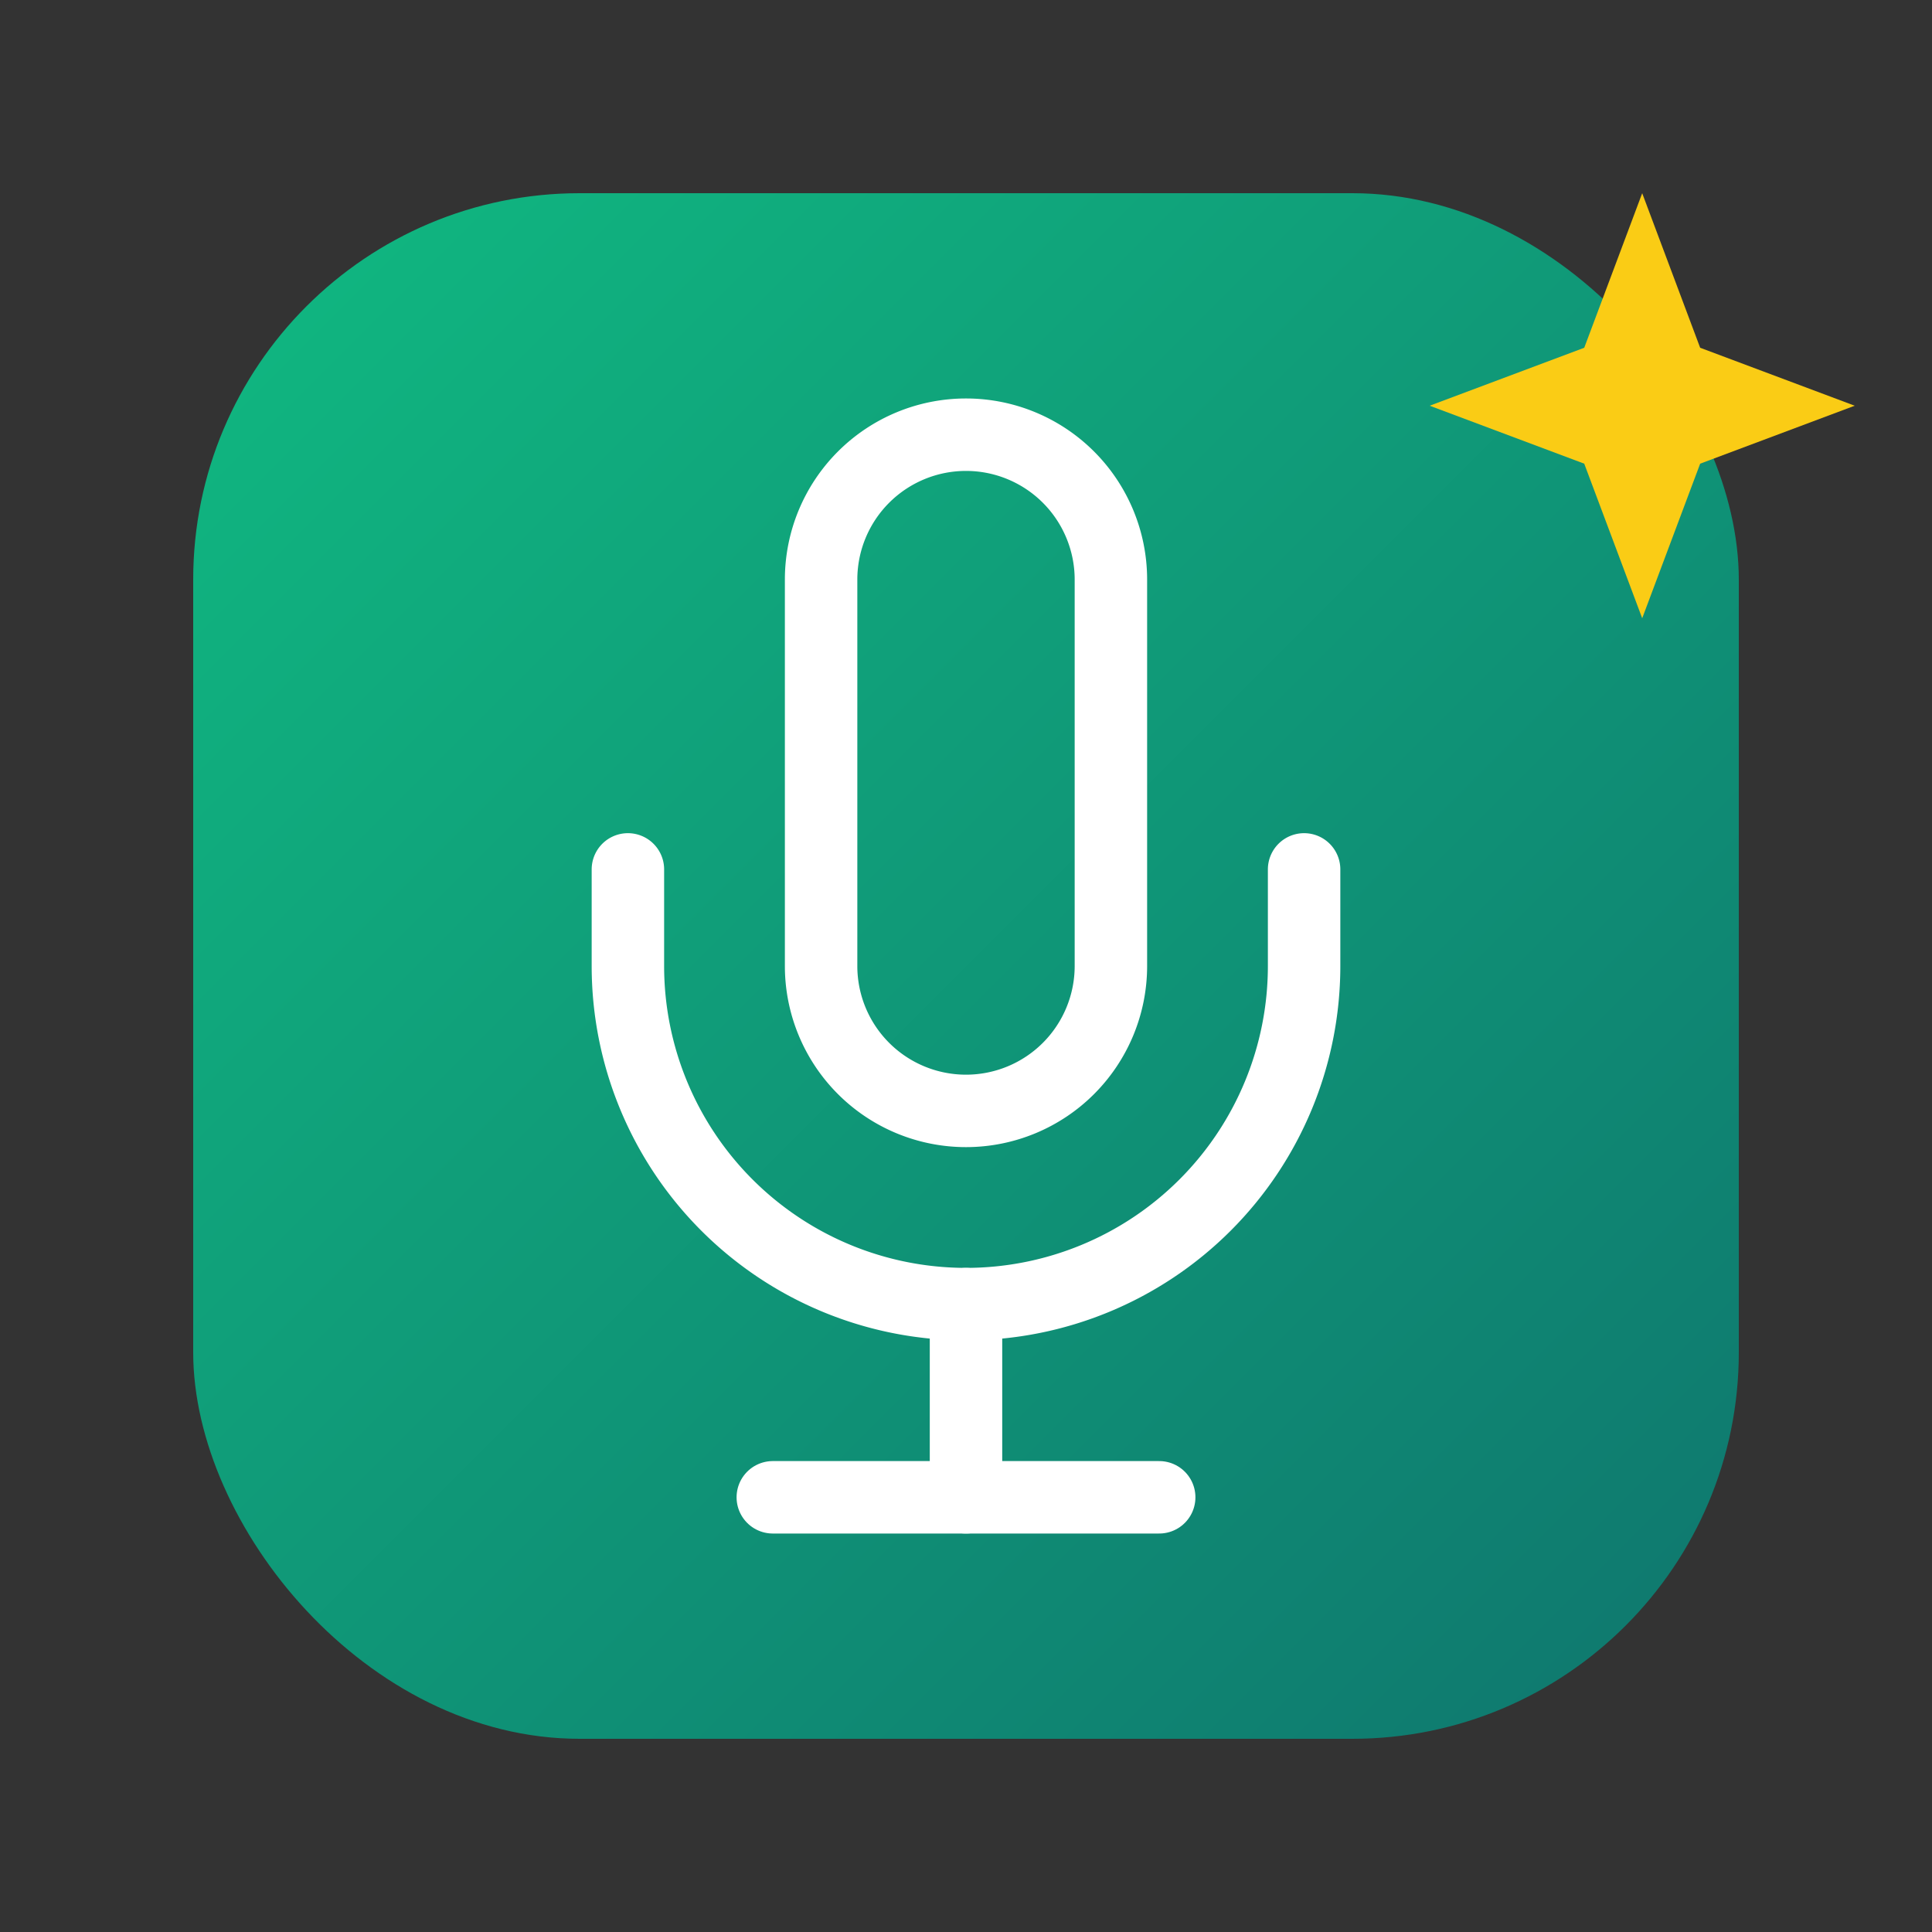 <svg xmlns="http://www.w3.org/2000/svg" viewBox="0 0 100 100">
  <rect x="0" y="0" width="100" height="100" fill="#333333" stroke="none"/>
  <defs>
    <linearGradient id="grad" x1="0%" y1="0%" x2="100%" y2="100%">
      <stop offset="0%" style="stop-color:#10B981;stop-opacity:1" />
      <stop offset="100%" style="stop-color:#0F766E;stop-opacity:1" />
    </linearGradient>
  </defs>
  <rect x="10" y="10" width="80" height="80" rx="20" fill="url(#grad)" />
  
  <g transform="translate(20, 20) scale(2.5)" stroke="white" stroke-width="1.5" fill="none" stroke-linecap="round" stroke-linejoin="round">
    <path d="M12 1a3 3 0 0 0-3 3v8a3 3 0 0 0 6 0V4a3 3 0 0 0-3-3z"></path>
    <path d="M19 10v2a7 7 0 0 1-14 0v-2"></path>
    <line x1="12" y1="19" x2="12" y2="23"></line>
    <line x1="8" y1="23" x2="16" y2="23"></line>
  </g>

  <path d="M85 10 l3 8 8 3 -8 3 -3 8 -3 -8 -8 -3 8 -3 z" fill="#FACC15" />
</svg>